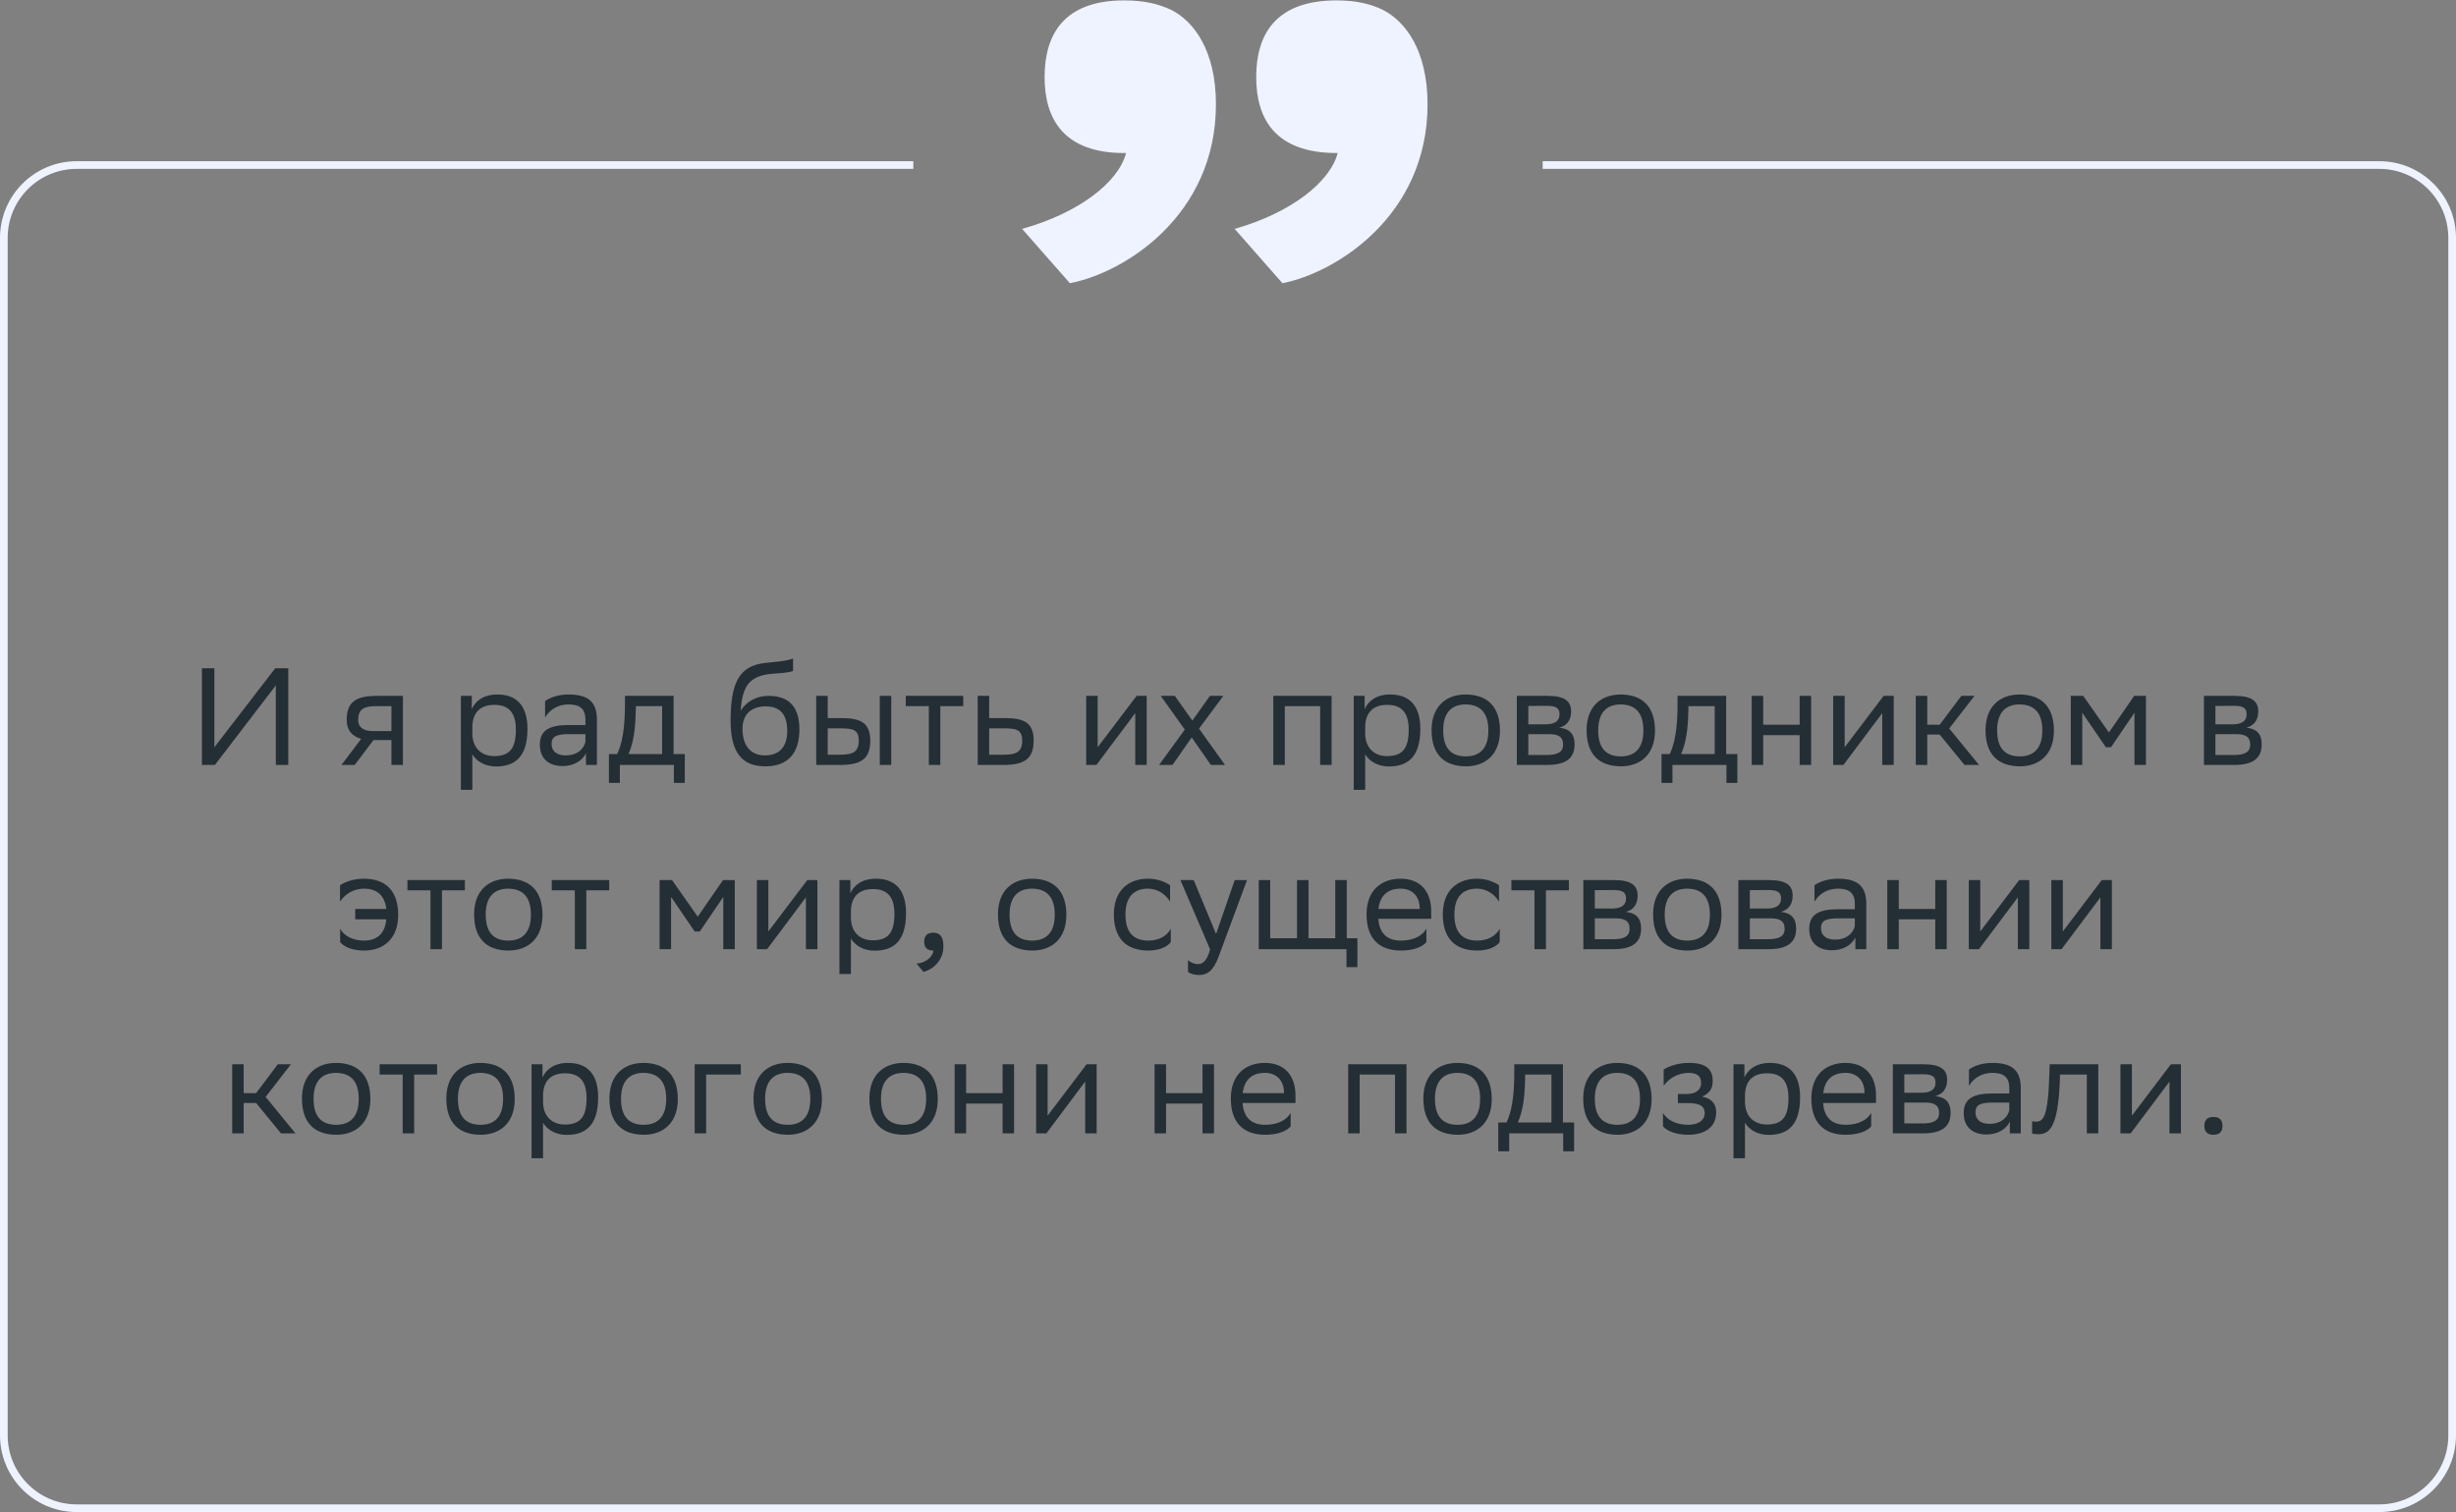<svg xmlns="http://www.w3.org/2000/svg" width="320" height="197" viewBox="0 0 320 197" fill="none"><rect x="0" y="0" width="320" height="197" fill="#808080" stroke="none"/><path d="M27.928 87.062V97.358L35.866 87.062H37.558V99.662H35.938V89.294L28 99.662H26.308V87.062H27.928ZM51.003 99.662V96.422H48.663L46.215 99.662H44.487L47.061 96.26C45.891 95.936 45.171 95.126 45.171 93.83C45.171 91.508 46.287 90.662 49.131 90.662H52.497V99.662H51.003ZM49.149 91.994C47.421 91.994 46.665 92.354 46.665 93.83C46.683 94.676 47.241 95.252 48.609 95.252H51.003V91.994H49.149ZM60.049 102.902V90.662H61.471V92.39C61.921 91.346 62.983 90.482 64.801 90.482C67.195 90.482 68.725 91.814 68.725 94.964C68.725 98.51 67.195 99.86 64.621 99.86C63.109 99.86 62.047 99.122 61.543 98.276V102.902H60.049ZM61.543 94.676V95.54C61.543 97.412 62.695 98.51 64.387 98.51C66.367 98.51 67.213 97.556 67.213 95.054C67.213 92.642 66.097 91.832 64.405 91.832C62.533 91.832 61.579 92.876 61.543 94.676ZM71.022 93.47V91.346C71.615 90.896 72.695 90.482 74.082 90.482C76.385 90.482 77.772 91.256 77.772 93.722V99.662H76.35V98.132C75.882 99.122 74.73 99.806 73.308 99.806C71.525 99.806 70.338 98.852 70.338 97.016C70.338 95.036 71.742 94.46 74.135 94.46H76.278V93.74C76.278 92.21 75.377 91.778 74.082 91.778C72.677 91.778 71.633 92.462 71.022 93.47ZM73.686 98.42C75.522 98.42 76.188 97.232 76.278 96.62V95.648H74.189C72.57 95.648 71.868 95.9 71.868 96.926C71.868 97.808 72.48 98.42 73.686 98.42ZM79.34 98.24H80.42C81.032 96.908 81.428 95.072 81.428 91.688V90.662H87.764V98.24H89.222V102.002H87.8V99.662H80.762V102.002H79.34V98.24ZM82.832 92.732C82.778 95.036 82.544 96.71 81.896 98.24H86.27V91.994H82.85L82.832 92.732ZM103.328 85.784V87.404C102.968 87.602 102.104 87.674 100.628 87.782C97.352 88.034 96.74 89.708 96.488 92.606C97.316 91.328 98.612 90.662 100.142 90.662C102.5 90.662 104.156 91.778 104.156 95.036C104.156 98.222 102.572 99.842 99.728 99.842C96.65 99.842 95.192 98.024 95.192 93.866C95.192 88.898 96.362 86.828 99.494 86.396C100.43 86.27 102.59 86.162 103.328 85.784ZM96.74 94.928C96.74 97.052 97.73 98.42 99.656 98.42C101.33 98.42 102.572 97.538 102.572 95.216C102.572 92.912 101.492 92.03 99.746 92.03C97.91 92.03 96.74 93.074 96.74 94.928ZM106.35 99.662V90.662H107.844V93.56H109.662C112.092 93.56 113.37 94.136 113.388 96.476C113.388 98.816 112.272 99.662 109.428 99.662H106.35ZM114.63 99.662V90.662H116.124V99.662H114.63ZM111.894 96.476C111.858 95.144 111.3 94.892 109.5 94.892H107.844V98.33H109.41C111.138 98.33 111.894 97.97 111.894 96.476ZM121.022 99.662V91.994H118.016V90.662H125.504V91.994H122.516V99.662H121.022ZM134.681 96.494C134.663 98.816 133.547 99.662 130.721 99.662H127.391V90.662H128.885V93.56H130.955C133.403 93.56 134.681 94.136 134.681 96.494ZM133.187 96.476C133.151 95.144 132.593 94.892 130.793 94.892H128.885V98.33H130.703C132.431 98.33 133.187 97.97 133.187 96.476ZM142.856 99.662H141.524V90.662H143.018V97.358L148.094 90.662H149.408V99.662H147.914V92.912L143.018 99.446L142.856 99.662ZM151.022 99.662L154.37 95.054L151.238 90.662H153.074L155.36 93.884L157.646 90.662H159.392L156.224 94.928L159.608 99.662H157.772L155.27 96.08L152.768 99.662H151.022ZM172.007 99.662V91.994H167.399V99.662H165.905V90.662H173.501V99.662H172.007ZM176.381 102.902V90.662H177.803V92.39C178.253 91.346 179.315 90.482 181.133 90.482C183.527 90.482 185.057 91.814 185.057 94.964C185.057 98.51 183.527 99.86 180.953 99.86C179.441 99.86 178.379 99.122 177.875 98.276V102.902H176.381ZM177.875 94.676V95.54C177.875 97.412 179.027 98.51 180.719 98.51C182.699 98.51 183.545 97.556 183.545 95.054C183.545 92.642 182.429 91.832 180.737 91.832C178.865 91.832 177.911 92.876 177.875 94.676ZM186.526 95.126C186.526 92.012 188.434 90.482 190.972 90.482C193.798 90.5 195.436 92.066 195.436 95.198C195.436 98.312 193.528 99.842 190.99 99.842C188.146 99.824 186.526 98.276 186.526 95.126ZM188.038 95.126V95.18C188.038 97.484 189.082 98.546 190.99 98.546C192.88 98.546 193.924 97.412 193.924 95.198V95.144C193.924 92.858 192.862 91.796 190.972 91.778C189.082 91.778 188.038 92.912 188.038 95.126ZM197.633 99.662V90.662H201.647C203.933 90.662 204.707 91.4 204.707 92.696C204.707 93.83 204.131 94.568 203.159 94.802C204.311 94.946 205.157 95.414 205.157 96.998C205.157 98.78 204.023 99.662 201.575 99.662H197.633ZM199.127 98.366H201.557C203.033 98.366 203.663 97.916 203.663 97.016C203.663 95.936 202.961 95.648 201.827 95.648H199.127V98.366ZM199.127 94.37H201.341C202.457 94.37 203.195 94.028 203.195 93.038C203.195 92.156 202.601 91.958 201.467 91.958L199.127 91.976V94.37ZM206.723 95.126C206.723 92.012 208.631 90.482 211.169 90.482C213.995 90.5 215.633 92.066 215.633 95.198C215.633 98.312 213.725 99.842 211.187 99.842C208.343 99.824 206.723 98.276 206.723 95.126ZM208.235 95.126V95.18C208.235 97.484 209.279 98.546 211.187 98.546C213.077 98.546 214.121 97.412 214.121 95.198V95.144C214.121 92.858 213.059 91.796 211.169 91.778C209.279 91.778 208.235 92.912 208.235 95.126ZM216.485 98.24H217.565C218.177 96.908 218.573 95.072 218.573 91.688V90.662H224.909V98.24H226.367V102.002H224.945V99.662H217.907V102.002H216.485V98.24ZM219.977 92.732C219.923 95.036 219.689 96.71 219.041 98.24H223.415V91.994H219.995L219.977 92.732ZM234.483 99.662V95.774H229.731V99.662H228.237V90.662H229.731V94.424H234.483V90.662H235.977V99.662H234.483ZM240.186 99.662H238.854V90.662H240.348V97.358L245.424 90.662H246.738V99.662H245.244V92.912L240.348 99.446L240.186 99.662ZM249.612 99.662V90.662H251.106V94.424H252.726L255.552 90.662H257.262L253.968 94.91L257.856 99.662H255.966L252.726 95.702H251.106V99.662H249.612ZM258.701 95.126C258.701 92.012 260.609 90.482 263.147 90.482C265.973 90.5 267.611 92.066 267.611 95.198C267.611 98.312 265.703 99.842 263.165 99.842C260.321 99.824 258.701 98.276 258.701 95.126ZM260.213 95.126V95.18C260.213 97.484 261.257 98.546 263.165 98.546C265.055 98.546 266.099 97.412 266.099 95.198V95.144C266.099 92.858 265.037 91.796 263.147 91.778C261.257 91.778 260.213 92.912 260.213 95.126ZM278.107 99.662V92.858L275.047 97.358H274.381L271.303 92.858V99.662H269.809V90.662H271.429L274.777 95.432L278.071 90.662H279.601V99.662H278.107ZM287.159 99.662V90.662H291.173C293.459 90.662 294.233 91.4 294.233 92.696C294.233 93.83 293.657 94.568 292.685 94.802C293.837 94.946 294.683 95.414 294.683 96.998C294.683 98.78 293.549 99.662 291.101 99.662H287.159ZM288.653 98.366H291.083C292.559 98.366 293.189 97.916 293.189 97.016C293.189 95.936 292.487 95.648 291.353 95.648H288.653V98.366ZM288.653 94.37H290.867C291.983 94.37 292.721 94.028 292.721 93.038C292.721 92.156 292.127 91.958 290.993 91.958L288.653 91.976V94.37ZM44.304 117.47V115.346C44.934 114.896 46.104 114.482 47.4 114.482C50.244 114.482 51.882 116.048 51.882 119.198C51.882 122.312 49.974 123.842 47.436 123.842C45.816 123.842 44.754 123.302 44.322 122.744V120.998C44.79 121.862 45.852 122.546 47.436 122.546C49.146 122.546 50.172 121.61 50.334 119.774H46.284V118.424H50.334C50.118 116.624 49.092 115.778 47.4 115.778C46.086 115.778 44.97 116.462 44.304 117.47ZM56.089 123.662V115.994H53.083V114.662H60.571V115.994H57.583V123.662H56.089ZM61.774 119.126C61.774 116.012 63.682 114.482 66.22 114.482C69.046 114.5 70.684 116.066 70.684 119.198C70.684 122.312 68.776 123.842 66.238 123.842C63.394 123.824 61.774 122.276 61.774 119.126ZM63.286 119.126V119.18C63.286 121.484 64.33 122.546 66.238 122.546C68.128 122.546 69.172 121.412 69.172 119.198V119.144C69.172 116.858 68.11 115.796 66.22 115.778C64.33 115.778 63.286 116.912 63.286 119.126ZM74.897 123.662V115.994H71.891V114.662H79.379V115.994H76.391V123.662H74.897ZM94.24 123.662V116.858L91.18 121.358H90.514L87.436 116.858V123.662H85.942V114.662H87.562L90.91 119.432L94.204 114.662H95.734V123.662H94.24ZM99.948 123.662H98.616V114.662H100.11V121.358L105.186 114.662H106.5V123.662H105.006V116.912L100.11 123.446L99.948 123.662ZM109.374 126.902V114.662H110.796V116.39C111.246 115.346 112.308 114.482 114.126 114.482C116.52 114.482 118.05 115.814 118.05 118.964C118.05 122.51 116.52 123.86 113.946 123.86C112.434 123.86 111.372 123.122 110.868 122.276V126.902H109.374ZM110.868 118.676V119.54C110.868 121.412 112.02 122.51 113.712 122.51C115.692 122.51 116.538 121.556 116.538 119.054C116.538 116.642 115.422 115.832 113.73 115.832C111.858 115.832 110.904 116.876 110.868 118.676ZM119.428 125.552C120.742 125.408 121.534 124.616 121.624 123.842H121.588C120.688 123.842 120.418 123.32 120.418 122.69C120.418 122.042 120.688 121.52 121.588 121.52C121.948 121.52 122.218 121.61 122.398 121.754C122.776 122.042 122.92 122.6 122.92 123.302C122.92 125.228 121.408 126.398 120.31 126.614L119.428 125.552ZM130.029 119.126C130.029 116.012 131.937 114.482 134.475 114.482C137.301 114.5 138.939 116.066 138.939 119.198C138.939 122.312 137.031 123.842 134.493 123.842C131.649 123.824 130.029 122.276 130.029 119.126ZM131.541 119.126V119.18C131.541 121.484 132.585 122.546 134.493 122.546C136.383 122.546 137.427 121.412 137.427 119.198V119.144C137.427 116.858 136.365 115.796 134.475 115.778C132.585 115.778 131.541 116.912 131.541 119.126ZM152.545 122.744C152.131 123.302 151.141 123.842 149.611 123.842C146.767 123.842 145.129 122.276 145.129 119.126C145.129 116.012 147.037 114.482 149.575 114.482C150.781 114.482 151.861 114.896 152.455 115.346V117.47C151.843 116.462 150.799 115.778 149.575 115.778C147.685 115.778 146.641 116.912 146.641 119.126V119.18C146.641 121.484 147.703 122.546 149.611 122.546C151.105 122.546 152.095 121.862 152.545 120.998V122.744ZM157.671 123.698L153.801 114.662H155.529L158.445 121.682L160.875 114.662H162.477L158.787 124.616C158.085 126.524 157.275 127.028 156.231 127.028C155.655 127.028 155.061 126.866 154.791 126.632V125.084C155.061 125.354 155.565 125.606 156.051 125.606C156.609 125.606 157.203 125.372 157.671 123.698ZM164.006 123.662V114.662H165.5V122.24H168.992V114.662H170.486V122.24H173.978V114.662H175.472V122.24H176.858V126.002H175.436V123.662H164.006ZM182.499 114.482C184.983 114.482 186.477 116.066 186.477 118.73V119.702H179.583C179.727 121.646 180.771 122.546 182.535 122.546C184.263 122.546 185.361 121.862 185.847 120.998V122.744C185.397 123.302 184.299 123.842 182.535 123.842C179.691 123.842 178.053 122.276 178.053 119.126C178.053 116.012 179.961 114.482 182.499 114.482ZM182.499 115.778C180.807 115.778 179.799 116.678 179.601 118.424H184.983V118.406C184.983 116.678 183.921 115.778 182.499 115.778ZM195.401 122.744C194.987 123.302 193.997 123.842 192.467 123.842C189.623 123.842 187.985 122.276 187.985 119.126C187.985 116.012 189.893 114.482 192.431 114.482C193.637 114.482 194.717 114.896 195.311 115.346V117.47C194.699 116.462 193.655 115.778 192.431 115.778C190.541 115.778 189.497 116.912 189.497 119.126V119.18C189.497 121.484 190.559 122.546 192.467 122.546C193.961 122.546 194.951 121.862 195.401 120.998V122.744ZM199.931 123.662V115.994H196.925V114.662H204.413V115.994H201.425V123.662H199.931ZM206.299 123.662V114.662H210.313C212.599 114.662 213.373 115.4 213.373 116.696C213.373 117.83 212.797 118.568 211.825 118.802C212.977 118.946 213.823 119.414 213.823 120.998C213.823 122.78 212.689 123.662 210.241 123.662H206.299ZM207.793 122.366H210.223C211.699 122.366 212.329 121.916 212.329 121.016C212.329 119.936 211.627 119.648 210.493 119.648H207.793V122.366ZM207.793 118.37H210.007C211.123 118.37 211.861 118.028 211.861 117.038C211.861 116.156 211.267 115.958 210.133 115.958L207.793 115.976V118.37ZM215.389 119.126C215.389 116.012 217.297 114.482 219.835 114.482C222.661 114.5 224.299 116.066 224.299 119.198C224.299 122.312 222.391 123.842 219.853 123.842C217.009 123.824 215.389 122.276 215.389 119.126ZM216.901 119.126V119.18C216.901 121.484 217.945 122.546 219.853 122.546C221.743 122.546 222.787 121.412 222.787 119.198V119.144C222.787 116.858 221.725 115.796 219.835 115.778C217.945 115.778 216.901 116.912 216.901 119.126ZM226.497 123.662V114.662H230.511C232.797 114.662 233.571 115.4 233.571 116.696C233.571 117.83 232.995 118.568 232.023 118.802C233.175 118.946 234.021 119.414 234.021 120.998C234.021 122.78 232.887 123.662 230.439 123.662H226.497ZM227.991 122.366H230.421C231.897 122.366 232.527 121.916 232.527 121.016C232.527 119.936 231.825 119.648 230.691 119.648H227.991V122.366ZM227.991 118.37H230.205C231.321 118.37 232.059 118.028 232.059 117.038C232.059 116.156 231.465 115.958 230.331 115.958L227.991 115.976V118.37ZM236.414 117.47V115.346C237.008 114.896 238.088 114.482 239.474 114.482C241.778 114.482 243.164 115.256 243.164 117.722V123.662H241.742V122.132C241.274 123.122 240.122 123.806 238.7 123.806C236.918 123.806 235.73 122.852 235.73 121.016C235.73 119.036 237.134 118.46 239.528 118.46H241.67V117.74C241.67 116.21 240.77 115.778 239.474 115.778C238.07 115.778 237.026 116.462 236.414 117.47ZM239.078 122.42C240.914 122.42 241.58 121.232 241.67 120.62V119.648H239.582C237.962 119.648 237.26 119.9 237.26 120.926C237.26 121.808 237.872 122.42 239.078 122.42ZM252.149 123.662V119.774H247.397V123.662H245.903V114.662H247.397V118.424H252.149V114.662H253.643V123.662H252.149ZM257.852 123.662H256.52V114.662H258.014V121.358L263.09 114.662H264.404V123.662H262.91V116.912L258.014 123.446L257.852 123.662ZM268.61 123.662H267.278V114.662H268.772V121.358L273.848 114.662H275.162V123.662H273.668V116.912L268.772 123.446L268.61 123.662ZM30.255 147.662V138.662H31.748V142.424H33.368L36.194 138.662H37.904L34.611 142.91L38.498 147.662H36.608L33.368 143.702H31.748V147.662H30.255ZM39.344 143.126C39.344 140.012 41.252 138.482 43.79 138.482C46.616 138.5 48.254 140.066 48.254 143.198C48.254 146.312 46.346 147.842 43.808 147.842C40.964 147.824 39.344 146.276 39.344 143.126ZM40.856 143.126V143.18C40.856 145.484 41.9 146.546 43.808 146.546C45.698 146.546 46.742 145.412 46.742 143.198V143.144C46.742 140.858 45.68 139.796 43.79 139.778C41.9 139.778 40.856 140.912 40.856 143.126ZM52.468 147.662V139.994H49.462V138.662H56.95V139.994H53.962V147.662H52.468ZM58.153 143.126C58.153 140.012 60.06 138.482 62.599 138.482C65.424 138.5 67.062 140.066 67.062 143.198C67.062 146.312 65.154 147.842 62.617 147.842C59.773 147.824 58.153 146.276 58.153 143.126ZM59.664 143.126V143.18C59.664 145.484 60.709 146.546 62.617 146.546C64.507 146.546 65.55 145.412 65.55 143.198V143.144C65.55 140.858 64.489 139.796 62.599 139.778C60.709 139.778 59.664 140.912 59.664 143.126ZM69.26 150.902V138.662H70.682V140.39C71.132 139.346 72.194 138.482 74.012 138.482C76.406 138.482 77.936 139.814 77.936 142.964C77.936 146.51 76.406 147.86 73.832 147.86C72.32 147.86 71.258 147.122 70.754 146.276V150.902H69.26ZM70.754 142.676V143.54C70.754 145.412 71.906 146.51 73.598 146.51C75.578 146.51 76.424 145.556 76.424 143.054C76.424 140.642 75.308 139.832 73.616 139.832C71.744 139.832 70.79 140.876 70.754 142.676ZM79.404 143.126C79.404 140.012 81.312 138.482 83.85 138.482C86.676 138.5 88.314 140.066 88.314 143.198C88.314 146.312 86.406 147.842 83.868 147.842C81.024 147.824 79.404 146.276 79.404 143.126ZM80.916 143.126V143.18C80.916 145.484 81.96 146.546 83.868 146.546C85.758 146.546 86.802 145.412 86.802 143.198V143.144C86.802 140.858 85.74 139.796 83.85 139.778C81.96 139.778 80.916 140.912 80.916 143.126ZM90.512 147.662V138.662H96.524V139.994H92.006V147.662H90.512ZM98.178 143.126C98.178 140.012 100.086 138.482 102.624 138.482C105.45 138.5 107.088 140.066 107.088 143.198C107.088 146.312 105.18 147.842 102.642 147.842C99.798 147.824 98.178 146.276 98.178 143.126ZM99.69 143.126V143.18C99.69 145.484 100.734 146.546 102.642 146.546C104.532 146.546 105.576 145.412 105.576 143.198V143.144C105.576 140.858 104.514 139.796 102.624 139.778C100.734 139.778 99.69 140.912 99.69 143.126ZM113.277 143.126C113.277 140.012 115.185 138.482 117.723 138.482C120.549 138.5 122.187 140.066 122.187 143.198C122.187 146.312 120.279 147.842 117.741 147.842C114.897 147.824 113.277 146.276 113.277 143.126ZM114.789 143.126V143.18C114.789 145.484 115.833 146.546 117.741 146.546C119.631 146.546 120.675 145.412 120.675 143.198V143.144C120.675 140.858 119.613 139.796 117.723 139.778C115.833 139.778 114.789 140.912 114.789 143.126ZM130.631 147.662V143.774H125.879V147.662H124.385V138.662H125.879V142.424H130.631V138.662H132.125V147.662H130.631ZM136.335 147.662H135.003V138.662H136.497V145.358L141.573 138.662H142.887V147.662H141.393V140.912L136.497 147.446L136.335 147.662ZM156.682 147.662V143.774H151.93V147.662H150.436V138.662H151.93V142.424H156.682V138.662H158.176V147.662H156.682ZM164.815 138.482C167.299 138.482 168.793 140.066 168.793 142.73V143.702H161.899C162.043 145.646 163.087 146.546 164.851 146.546C166.579 146.546 167.677 145.862 168.163 144.998V146.744C167.713 147.302 166.615 147.842 164.851 147.842C162.007 147.842 160.369 146.276 160.369 143.126C160.369 140.012 162.277 138.482 164.815 138.482ZM164.815 139.778C163.123 139.778 162.115 140.678 161.917 142.424H167.299V142.406C167.299 140.678 166.237 139.778 164.815 139.778ZM181.763 147.662V139.994H177.155V147.662H175.661V138.662H183.257V147.662H181.763ZM185.453 143.126C185.453 140.012 187.361 138.482 189.899 138.482C192.725 138.5 194.363 140.066 194.363 143.198C194.363 146.312 192.455 147.842 189.917 147.842C187.073 147.824 185.453 146.276 185.453 143.126ZM186.965 143.126V143.18C186.965 145.484 188.009 146.546 189.917 146.546C191.807 146.546 192.851 145.412 192.851 143.198V143.144C192.851 140.858 191.789 139.796 189.899 139.778C188.009 139.778 186.965 140.912 186.965 143.126ZM195.215 146.24H196.295C196.907 144.908 197.303 143.072 197.303 139.688V138.662H203.639V146.24H205.097V150.002H203.675V147.662H196.637V150.002H195.215V146.24ZM198.707 140.732C198.653 143.036 198.419 144.71 197.771 146.24H202.145V139.994H198.725L198.707 140.732ZM206.283 143.126C206.283 140.012 208.191 138.482 210.729 138.482C213.555 138.5 215.193 140.066 215.193 143.198C215.193 146.312 213.285 147.842 210.747 147.842C207.903 147.824 206.283 146.276 206.283 143.126ZM207.795 143.126V143.18C207.795 145.484 208.839 146.546 210.747 146.546C212.637 146.546 213.681 145.412 213.681 143.198V143.144C213.681 140.858 212.619 139.796 210.729 139.778C208.839 139.778 207.795 140.912 207.795 143.126ZM216.675 146.744V144.998C217.179 145.862 218.331 146.546 219.969 146.546C221.211 146.528 222.111 146.024 222.111 145.016C222.111 144.062 221.373 143.72 219.969 143.72H218.619V142.532H219.699C220.833 142.532 221.643 142.1 221.643 141.092C221.643 140.246 221.211 139.814 220.059 139.778C218.655 139.778 217.467 140.462 216.765 141.47V139.346C217.449 138.896 218.673 138.482 220.059 138.482H220.095C222.381 138.482 223.155 139.4 223.155 140.822C223.155 141.956 222.651 142.46 221.769 142.874C222.957 143.108 223.605 143.738 223.605 144.926C223.605 146.96 221.967 147.842 219.969 147.842C218.295 147.842 217.143 147.302 216.675 146.744ZM225.864 150.902V138.662H227.286V140.39C227.736 139.346 228.798 138.482 230.616 138.482C233.01 138.482 234.54 139.814 234.54 142.964C234.54 146.51 233.01 147.86 230.436 147.86C228.924 147.86 227.862 147.122 227.358 146.276V150.902H225.864ZM227.358 142.676V143.54C227.358 145.412 228.51 146.51 230.202 146.51C232.182 146.51 233.028 145.556 233.028 143.054C233.028 140.642 231.912 139.832 230.22 139.832C228.348 139.832 227.394 140.876 227.358 142.676ZM240.454 138.482C242.938 138.482 244.432 140.066 244.432 142.73V143.702H237.538C237.682 145.646 238.726 146.546 240.49 146.546C242.218 146.546 243.316 145.862 243.802 144.998V146.744C243.352 147.302 242.254 147.842 240.49 147.842C237.646 147.842 236.008 146.276 236.008 143.126C236.008 140.012 237.916 138.482 240.454 138.482ZM240.454 139.778C238.762 139.778 237.754 140.678 237.556 142.424H242.938V142.406C242.938 140.678 241.876 139.778 240.454 139.778ZM246.624 147.662V138.662H250.638C252.924 138.662 253.698 139.4 253.698 140.696C253.698 141.83 253.122 142.568 252.15 142.802C253.302 142.946 254.148 143.414 254.148 144.998C254.148 146.78 253.014 147.662 250.566 147.662H246.624ZM248.118 146.366H250.548C252.024 146.366 252.654 145.916 252.654 145.016C252.654 143.936 251.952 143.648 250.818 143.648H248.118V146.366ZM248.118 142.37H250.332C251.448 142.37 252.186 142.028 252.186 141.038C252.186 140.156 251.592 139.958 250.458 139.958L248.118 139.976V142.37ZM256.541 141.47V139.346C257.135 138.896 258.215 138.482 259.601 138.482C261.905 138.482 263.291 139.256 263.291 141.722V147.662H261.869V146.132C261.401 147.122 260.249 147.806 258.827 147.806C257.045 147.806 255.857 146.852 255.857 145.016C255.857 143.036 257.261 142.46 259.655 142.46H261.797V141.74C261.797 140.21 260.897 139.778 259.601 139.778C258.197 139.778 257.153 140.462 256.541 141.47ZM259.205 146.42C261.041 146.42 261.707 145.232 261.797 144.62V143.648H259.709C258.089 143.648 257.387 143.9 257.387 144.926C257.387 145.808 257.999 146.42 259.205 146.42ZM271.898 147.662V139.994H268.406L268.388 140.678C268.154 147.392 266.804 147.77 265.49 147.77C265.202 147.77 264.95 147.734 264.77 147.68V146.078C264.932 146.114 265.094 146.132 265.22 146.132C266.138 146.132 266.84 145.88 267.02 139.904L267.056 138.662H273.392V147.662H271.898ZM277.61 147.662H276.278V138.662H277.772V145.358L282.848 138.662H284.162V147.662H282.668V140.912L277.772 147.446L277.61 147.662ZM287.216 146.69C287.216 146.042 287.486 145.52 288.386 145.52C289.304 145.52 289.574 146.042 289.574 146.69C289.574 147.32 289.304 147.842 288.386 147.842C287.486 147.842 287.216 147.32 287.216 146.69Z" fill="#242E35"></path><path d="M133.175 29.82C140.617 27.746 145.741 23.72 146.717 19.938H146.473C138.543 19.938 136.103 15.424 136.103 10.056C136.103 4.566 138.543 0.052 146.473 0.052C149.157 0.052 150.987 0.54 152.573 1.272C155.501 2.736 158.429 6.518 158.429 13.594C158.429 28.112 146.473 35.554 139.397 36.896L133.175 29.82ZM160.869 29.82C168.189 27.746 173.313 23.72 174.289 19.938H174.167C166.115 19.938 163.675 15.424 163.675 10.056C163.675 4.566 166.115 0.052 174.167 0.052C176.729 0.052 178.681 0.54 180.145 1.272C183.073 2.736 186.001 6.518 186.001 13.594C186.001 28.112 174.045 35.554 167.091 36.896L160.869 29.82Z" fill="#EEF3FF"></path><path fill-rule="evenodd" clip-rule="evenodd" d="M119 21H10C4.477 21 0 25.477 0 31V187C0 192.523 4.477 197 10 197H310C315.523 197 320 192.523 320 187V31C320 25.477 315.523 21 310 21H201V22H310C314.971 22 319 26.029 319 31V187C319 191.971 314.971 196 310 196H10C5.029 196 1 191.971 1 187V31C1 26.029 5.029 22 10 22H119V21Z" fill="#EEF3FF"></path></svg>